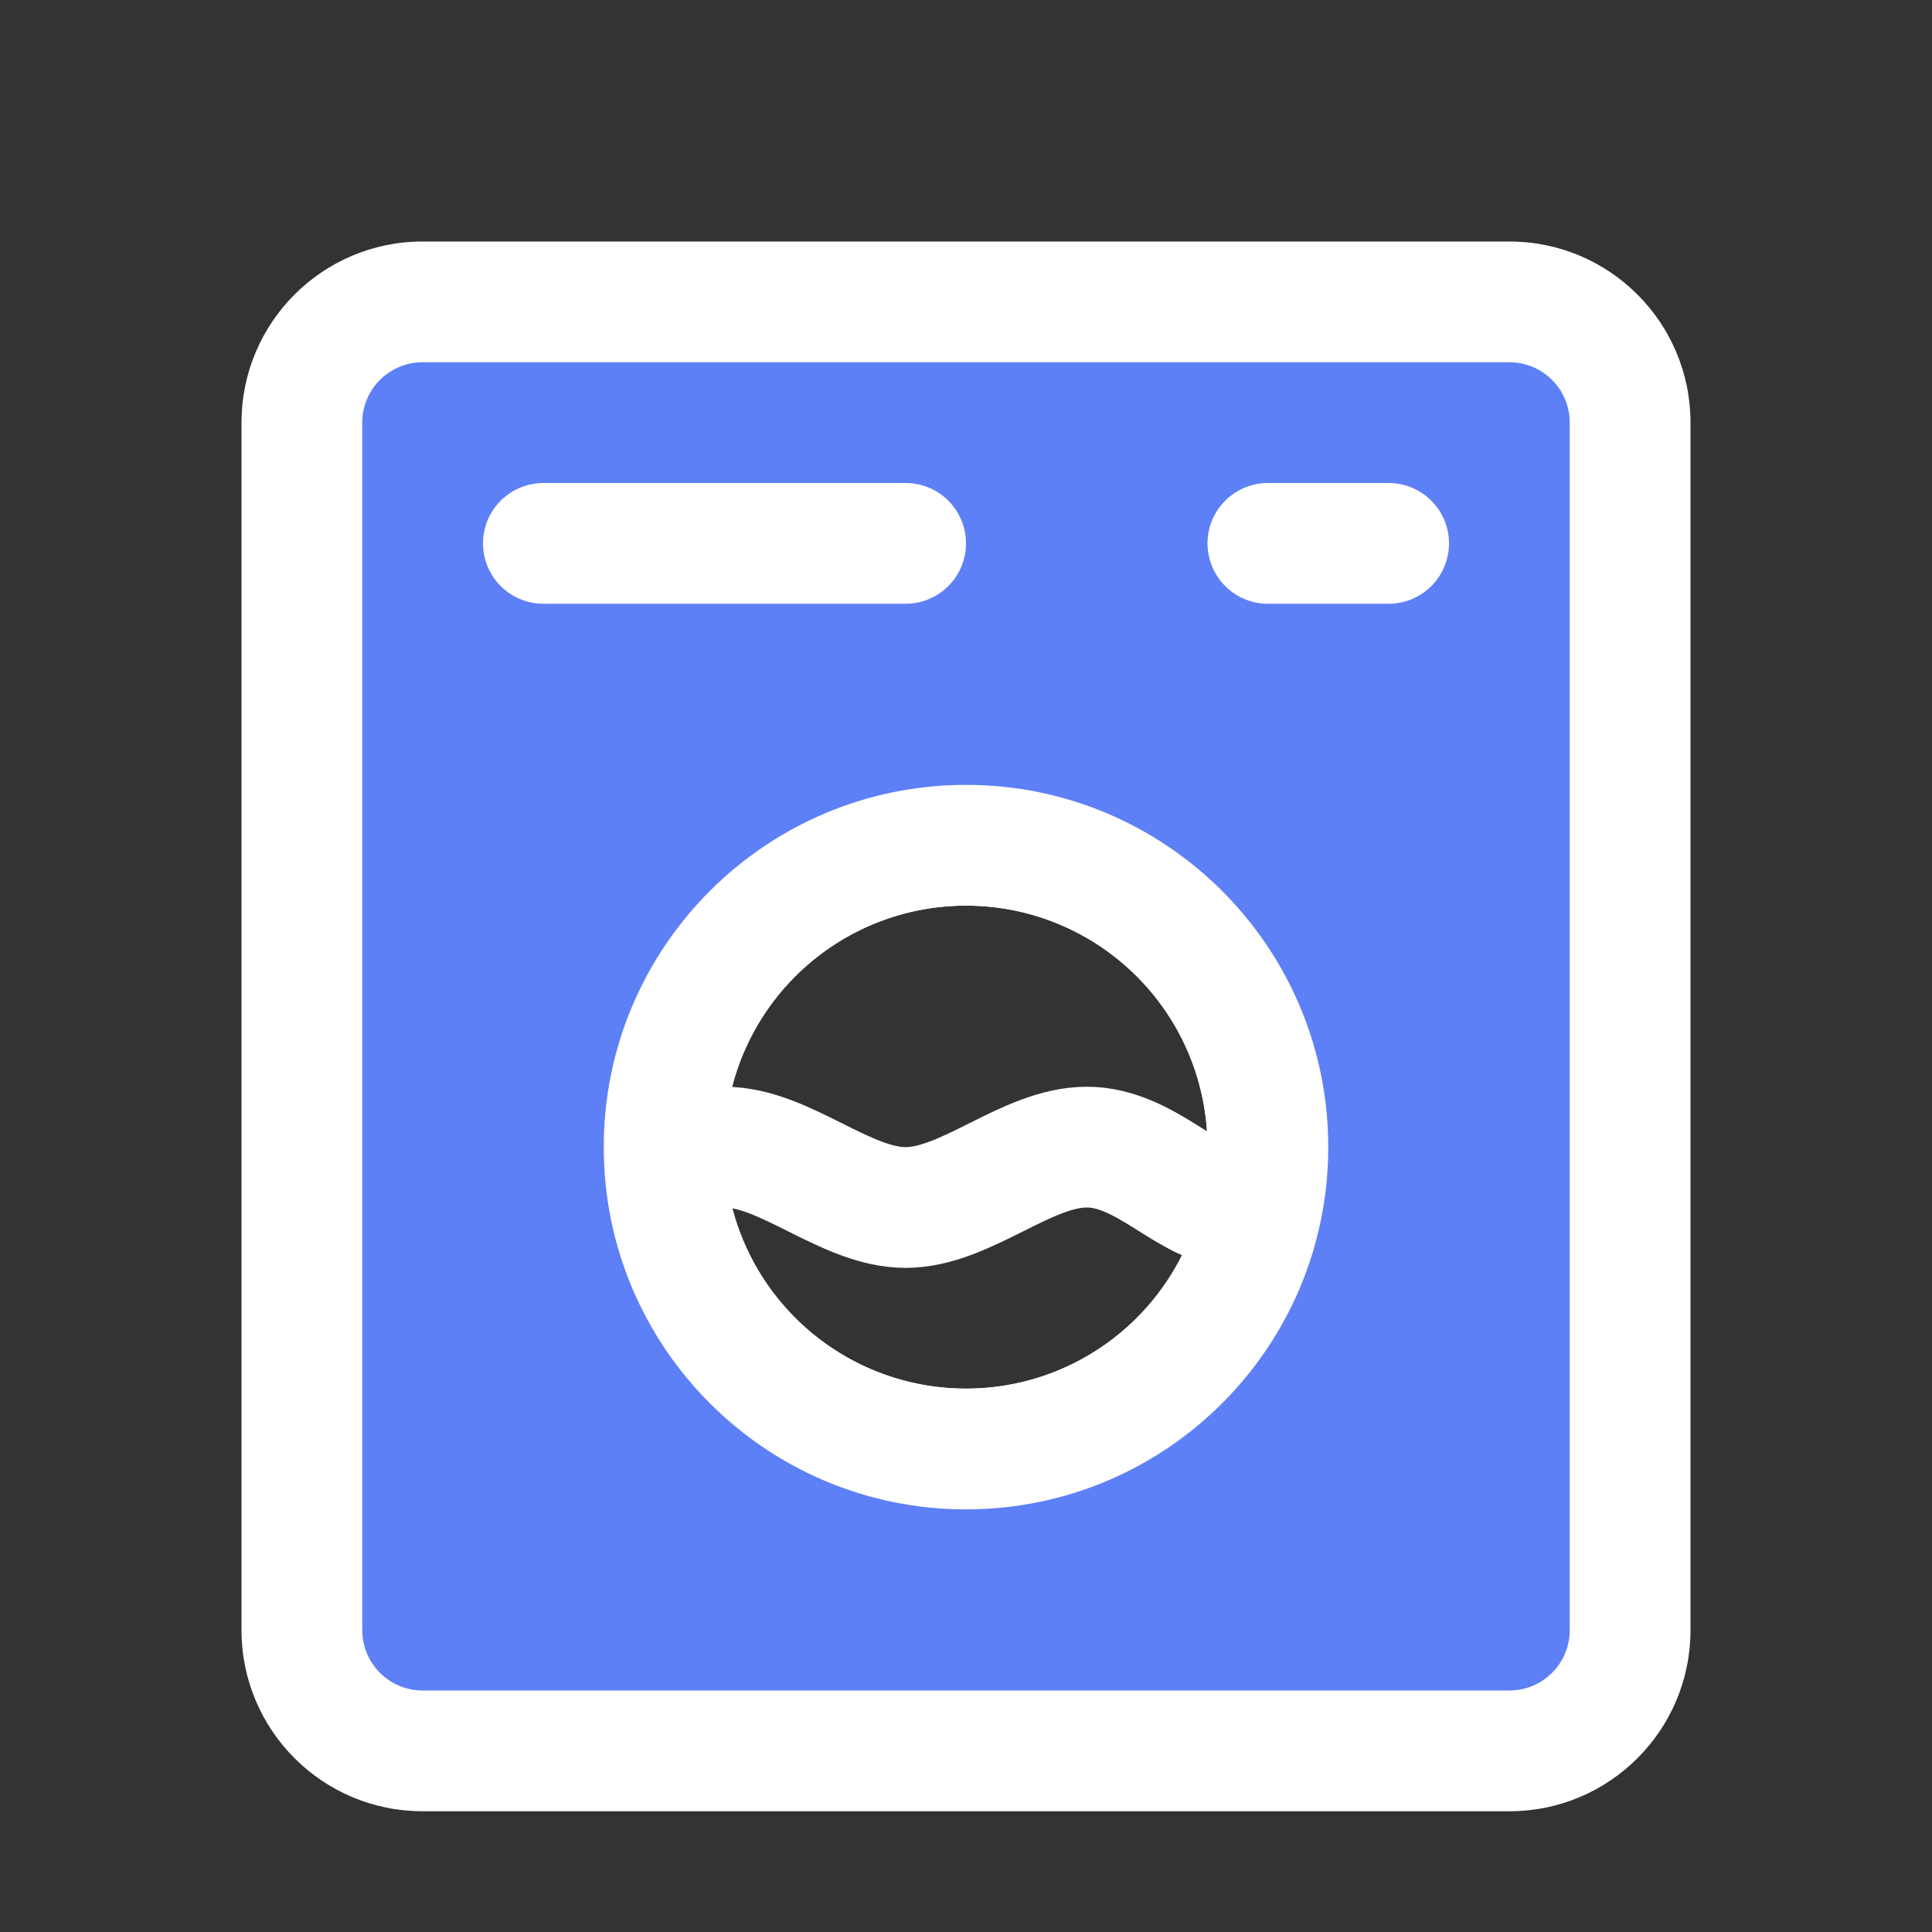 <svg width="64" height="64" viewBox="0 0 64 64" fill="none" xmlns="http://www.w3.org/2000/svg">
<rect x="0" y="0" width="64" height="64" fill="#333333" stroke="none"/>
<circle cx="32" cy="38" r="10" stroke="white" stroke-width="4"/>
<path fill-rule="evenodd" clip-rule="evenodd" d="M14 10C11.791 10 10 11.791 10 14V54C10 56.209 11.791 58 14 58H50C52.209 58 54 56.209 54 54V14C54 11.791 52.209 10 50 10H14ZM32 48C37.523 48 42 43.523 42 38C42 32.477 37.523 28 32 28C26.477 28 22 32.477 22 38C22 43.523 26.477 48 32 48Z" fill="#5E80F7"/>
<path d="M12 14C12 12.895 12.895 12 14 12V8C10.686 8 8 10.686 8 14H12ZM12 54V14H8V54H12ZM14 56C12.895 56 12 55.105 12 54H8C8 57.314 10.686 60 14 60V56ZM50 56H14V60H50V56ZM52 54C52 55.105 51.105 56 50 56V60C53.314 60 56 57.314 56 54H52ZM52 14V54H56V14H52ZM50 12C51.105 12 52 12.895 52 14H56C56 10.686 53.314 8 50 8V12ZM14 12H50V8H14V12ZM40 38C40 42.418 36.418 46 32 46V50C38.627 50 44 44.627 44 38H40ZM32 30C36.418 30 40 33.582 40 38H44C44 31.373 38.627 26 32 26V30ZM24 38C24 33.582 27.582 30 32 30V26C25.373 26 20 31.373 20 38H24ZM32 46C27.582 46 24 42.418 24 38H20C20 44.627 25.373 50 32 50V46Z" fill="white"/>
<path d="M24 38C26 38 28 40 30 40C32 40 34 38 36 38C38 38 39.4 40 41 40" stroke="white" stroke-width="4" stroke-linecap="round" stroke-linejoin="round"/>
<path d="M18 18H30" stroke="white" stroke-width="4" stroke-linecap="round" stroke-linejoin="round"/>
<path d="M42 18H46" stroke="white" stroke-width="4" stroke-linecap="round" stroke-linejoin="round"/>
</svg>
